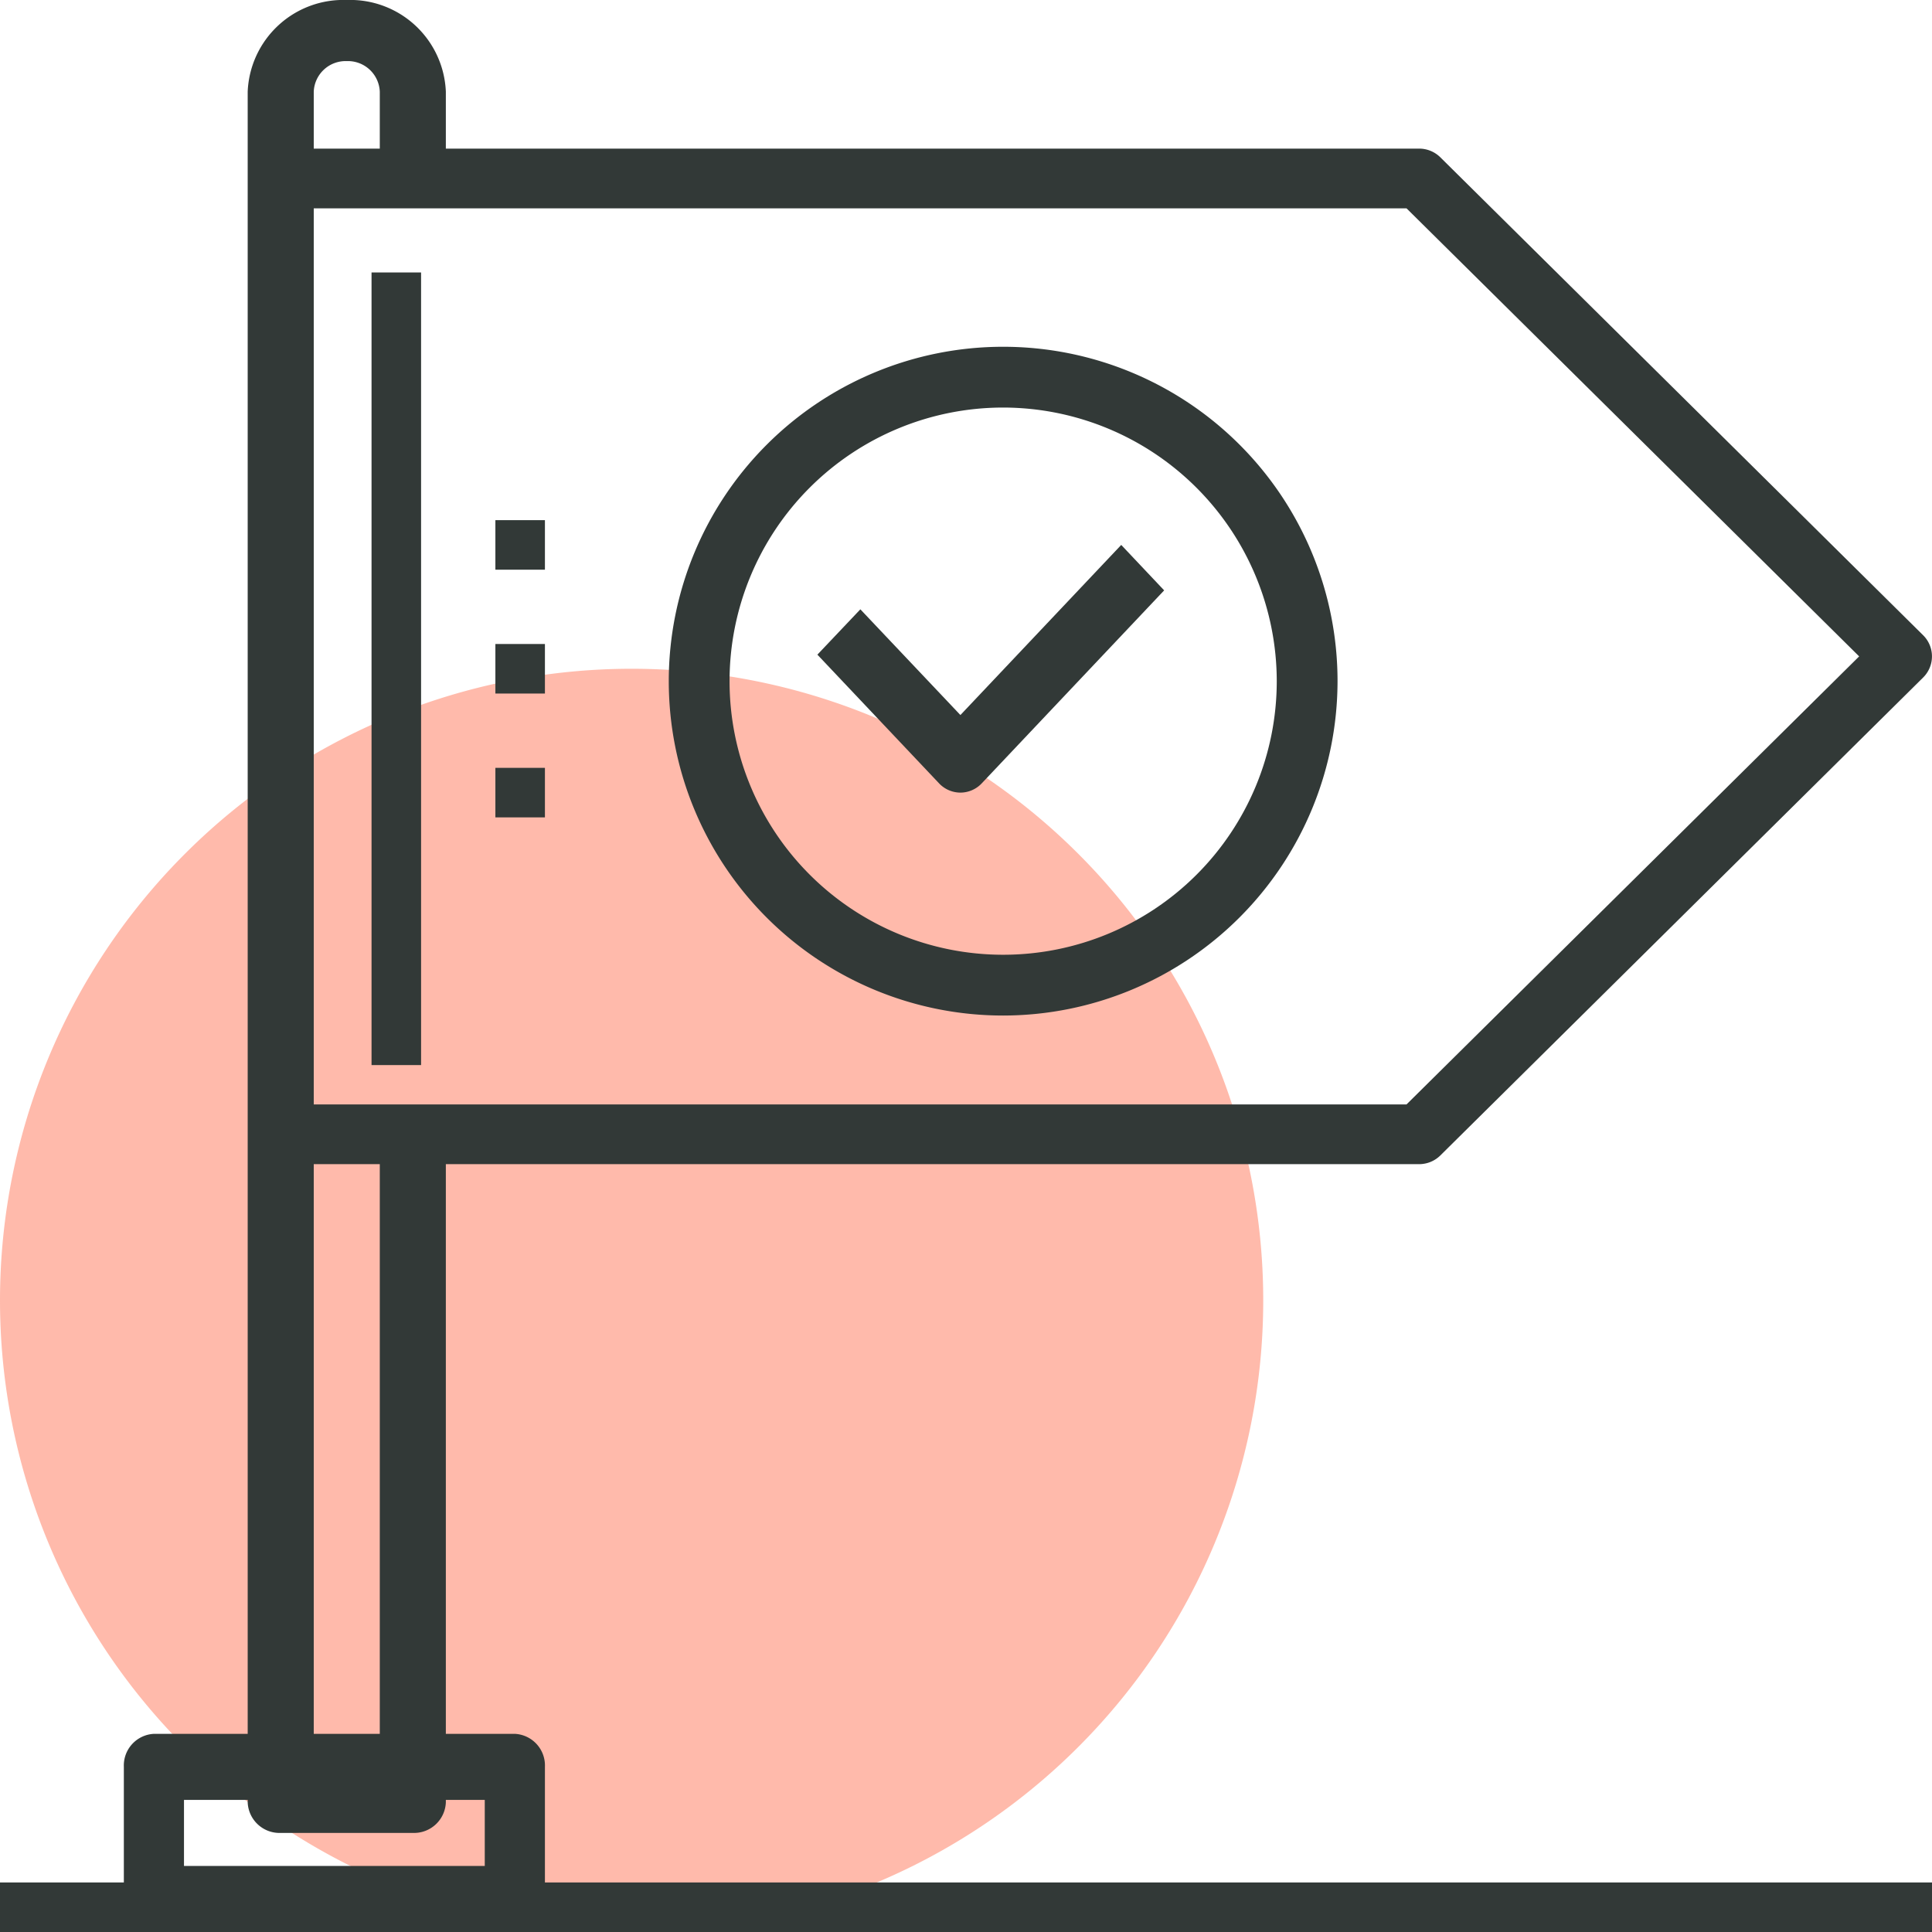 <svg id="Group_12" data-name="Group 12" xmlns="http://www.w3.org/2000/svg" width="78" height="78" viewBox="0 0 78 78">
  <path id="Fill_1" data-name="Fill 1" d="M51,25.5A25.5,25.5,0,1,1,25.5,0,25.5,25.5,0,0,1,51,25.5Z" transform="translate(0 27)" fill="#ff5f3d" opacity="0.432"/>
  <path id="Fill_2" data-name="Fill 2" d="M15.786,8H1.214A1.28,1.28,0,0,1,0,6.666V1.333A1.279,1.279,0,0,1,1.214,0H15.786A1.279,1.279,0,0,1,17,1.333V6.666A1.28,1.28,0,0,1,15.786,8ZM2.428,2.667V5.333H14.571V2.667Z" transform="translate(5 70)" fill="#323937"/>
  <path id="Fill_3" data-name="Fill 3" d="M13.5,27A13.5,13.5,0,1,1,27,13.5,13.515,13.515,0,0,1,13.5,27Zm0-24.546A11.046,11.046,0,1,0,24.546,13.5,11.058,11.058,0,0,0,13.5,2.454Z" transform="translate(27 14)" fill="#323937"/>
  <path id="Fill_4" data-name="Fill 4" d="M46.291,41H0V38.588H45.786L64.059,20.5,45.786,2.412H0V0H46.291a1.219,1.219,0,0,1,.861.353L66.643,19.647a1.2,1.2,0,0,1,0,1.705L47.152,40.647A1.219,1.219,0,0,1,46.291,41Z" transform="translate(11 6)" fill="#323937"/>
  <path id="Fill_5" data-name="Fill 5" d="M5.774,10a1.19,1.19,0,0,1-.867-.38L0,4.43,1.735,2.6,5.774,6.868,12.267,0,14,1.835,6.641,9.62A1.19,1.19,0,0,1,5.774,10Z" transform="translate(33 22)" fill="#323937"/>
  <path id="Fill_6" data-name="Fill 6" d="M0,2H2V0H0Z" transform="translate(20 26)" fill="#323937"/>
  <path id="Fill_7" data-name="Fill 7" d="M0,2H2V0H0Z" transform="translate(20 21)" fill="#323937"/>
  <path id="Fill_8" data-name="Fill 8" d="M0,2H2V0H0Z" transform="translate(20 31)" fill="#323937"/>
  <path id="Fill_9" data-name="Fill 9" d="M6.667,74H1.333A1.286,1.286,0,0,1,0,72.767V3.7A3.864,3.864,0,0,1,4,0,3.864,3.864,0,0,1,8,3.7V7.4H5.333V3.7A1.288,1.288,0,0,0,4,2.467,1.288,1.288,0,0,0,2.667,3.7V71.533H5.333V46.867H8v25.9A1.286,1.286,0,0,1,6.667,74Z" transform="translate(10)" fill="#323937"/>
  <path id="Fill_10" data-name="Fill 10" d="M0,32H2V0H0Z" transform="translate(15 11)" fill="#323937"/>
  <path id="Fill_11" data-name="Fill 11" d="M0,2H78V0H0Z" transform="translate(0 76)" fill="#323937"/>
</svg>
